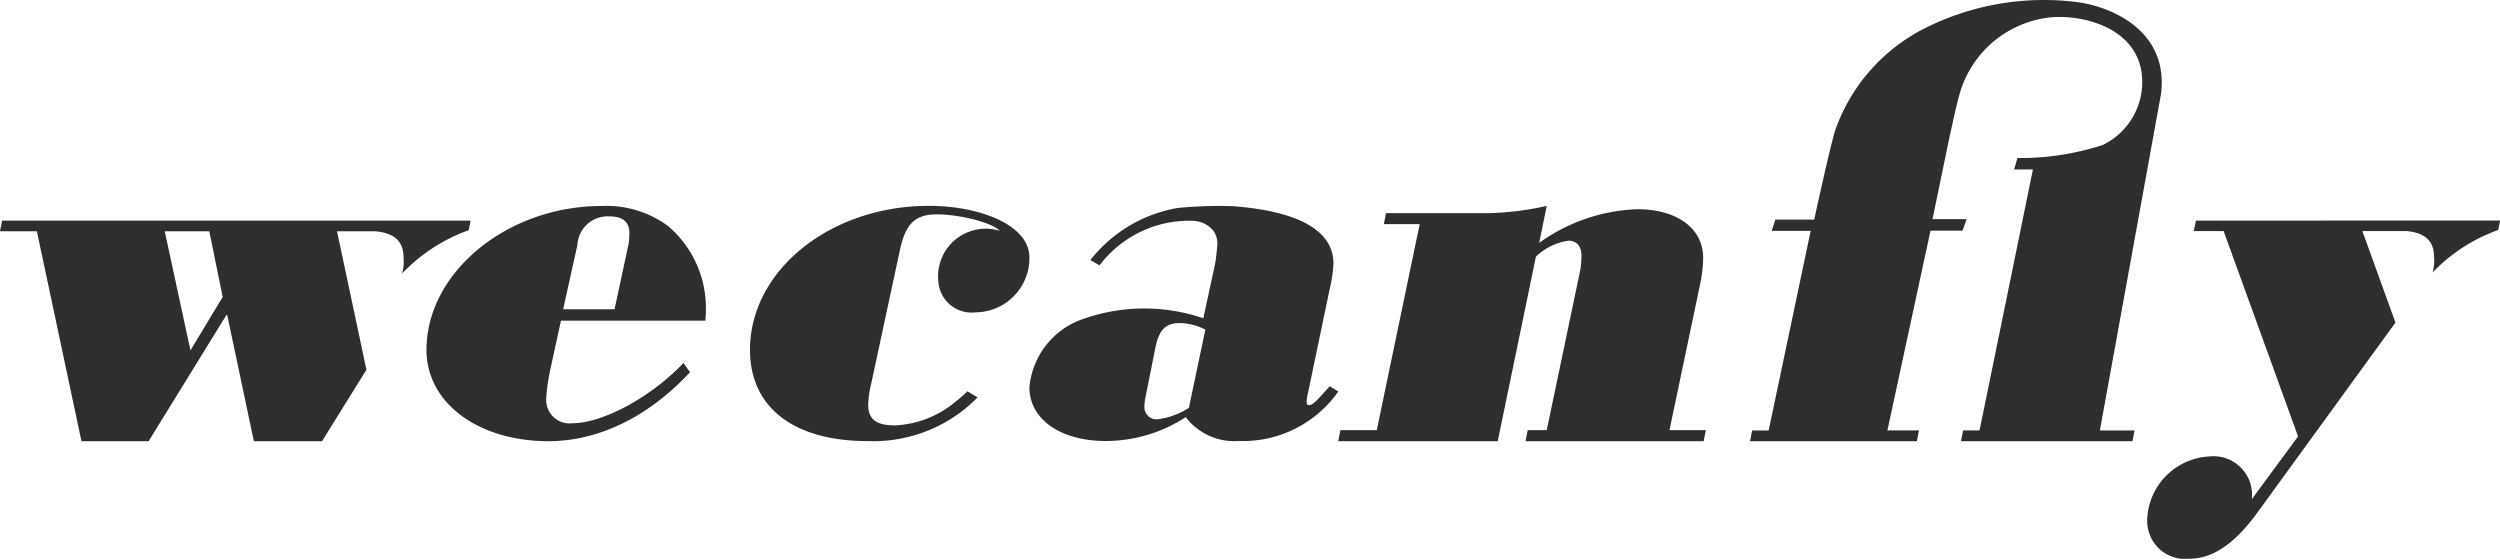 <svg xmlns="http://www.w3.org/2000/svg" id="logo_WCF" data-name="logo WCF" width="173.024" height="38.676" viewBox="0 0 173.024 38.676">
  <g id="footer" transform="translate(0 0)">
    <g id="wecanfly" transform="translate(0 0)">
      <g id="Group_1" data-name="Group 1">
        <path id="Shape" d="M32.569,15H.149L0,15.739H2.553L5.637,30.267h4.648l5.426-8.8,1.858,8.8h4.718l3.073-4.944L23.325,15.74H25.96c1.338.111,1.969.7,1.969,1.811a2.977,2.977,0,0,1-.1,1.111,11.95,11.95,0,0,1,4.614-3ZM13.182,23.982,11.4,15.739h3.083l.929,4.547Z" transform="translate(0 0.267)" fill="#2e2e2e"/>
        <path id="Shape-2" data-name="Shape" d="M45.726,15.4a7.182,7.182,0,0,0-4.615-1.391C34.6,14.009,29,18.592,29,23.97c0,3.646,3.557,6.315,8.441,6.315,3.444,0,6.888-1.652,9.8-4.774l-.454-.64c-2.233,2.368-5.6,4.172-7.683,4.172a1.616,1.616,0,0,1-1.817-1.579v-.112a13,13,0,0,1,.3-2.1l.72-3.308H48.3a6.748,6.748,0,0,0,.038-.752,7.43,7.43,0,0,0-2.61-5.788Zm-2.763,1.353-.946,4.4H38.46l.984-4.435a2.092,2.092,0,0,1,2.2-1.992c.946,0,1.4.376,1.4,1.166a6.153,6.153,0,0,1-.076.865Z" transform="translate(0.516 0.249)" fill="#2e2e2e"/>
        <path id="Path" d="M64.035,19.188a2.3,2.3,0,0,0,2.568,2.18,3.753,3.753,0,0,0,3.735-3.8c0-2.255-3.454-3.571-6.963-3.571C56.546,14,51,18.473,51,23.962c0,3.985,3.018,6.316,8.149,6.316a10.107,10.107,0,0,0,6.32-1.919c.047-.034.1-.068.142-.1l.025-.02a9.847,9.847,0,0,0,1.113-.987l-.7-.417a9.512,9.512,0,0,1-.953.813v.011a6.994,6.994,0,0,1-4.066,1.532c-1.284,0-1.849-.413-1.849-1.428a7.135,7.135,0,0,1,.226-1.542l1.962-9.135c.378-1.766.981-2.5,2.568-2.5,1.4,0,3.718.5,4.36,1.142a3.3,3.3,0,0,0-4.267,3.458Z" transform="translate(0.907 0.249)" fill="#2e2e2e"/>
        <path id="Shape-3" data-name="Shape" d="M89.338,27.791c-.111,0-.148-.075-.148-.263a3.105,3.105,0,0,1,.111-.677l1.482-7.1a9.434,9.434,0,0,0,.26-1.768c0-2.242-2.369-3.625-7.011-3.965a29.564,29.564,0,0,0-3.686.119v-.005c-.1.015-.42.073-.485.085v.005A9.785,9.785,0,0,0,74.22,17.75l.634.368a7.779,7.779,0,0,1,6.53-3.084,2.219,2.219,0,0,1,.706.181,1.864,1.864,0,0,1,.659.533A1.517,1.517,0,0,1,83,16.782s-.08.906-.15,1.236l-.815,3.76a12.678,12.678,0,0,0-8.594.151A5.515,5.515,0,0,0,70,26.552c0,2.218,2.149,3.721,5.3,3.721a10.173,10.173,0,0,0,5.519-1.652,4.233,4.233,0,0,0,3.668,1.652,8.08,8.08,0,0,0,6.889-3.421l-.593-.373c-.961,1.086-1.184,1.312-1.443,1.312Zm-8.3.188a5.231,5.231,0,0,1-2.149.789.822.822,0,0,1-.674-.229.848.848,0,0,1-.252-.674,3.018,3.018,0,0,1,.074-.64l.7-3.5c.259-1.165.7-1.617,1.7-1.617a4.2,4.2,0,0,1,1.741.451Z" transform="translate(1.245 0.249)" fill="#2e2e2e"/>
        <path id="Path-2" data-name="Path" d="M116.068,19.315a9.3,9.3,0,0,0,.188-1.72c0-2.026-1.8-3.364-4.548-3.364a12.343,12.343,0,0,0-6.8,2.331L105.431,14a20.131,20.131,0,0,1-3.908.5H94.307l-.15.764h2.481L93.668,29.52H91.15l-.15.765h11.038l2.643-12.768a4.037,4.037,0,0,1,2.254-1.108c.564,0,.9.383.9,1.03a7.512,7.512,0,0,1-.074.956l-2.331,11.124h-1.315l-.151.765h12.327l.151-.765h-2.517Z" transform="translate(1.619 0.249)" fill="#2e2e2e"/>
        <path id="Path-3" data-name="Path" d="M133.749,29.791l-.146.743H145.47l.145-.743h-2.4L147.45,6.481c.508-4.2-3.159-5.945-5.72-6.324A18.336,18.336,0,0,0,131,2.007a12.586,12.586,0,0,0-6.108,7.022c-.417,1.4-1.447,6.171-1.447,6.171h-2.691l-.249.779H123.2l-2.909,13.812h-1.143l-.146.743h11.548l.146-.746H128.51l2.983-13.823h2.214l.29-.8h-2.368c0-.013.076-.351.1-.467.187-.908.951-4.588,1.03-4.984.3-1.386.576-2.627.728-3.147a7.345,7.345,0,0,1,5.953-5.319c2.049-.334,6.037.4,6.634,3.606a4.841,4.841,0,0,1-2.664,5.183,18.509,18.509,0,0,1-5.9.9l-.231.793h1.3c-.807,3.983-3.693,18.056-3.693,18.056Z" transform="translate(2.117 0)" fill="#2e2e2e"/>
        <path id="Path-4" data-name="Path" d="M149.383,15l-.147.726H151.3l5.151,14.21-3.2,4.345a2.674,2.674,0,0,0-2.943-2.958,4.543,4.543,0,0,0-4.3,4.382,2.631,2.631,0,0,0,2.9,2.7c1.656,0,3.2-1.059,4.82-3.323l9.463-13.023-2.29-6.336h3.022c1.317.109,1.939.69,1.939,1.779a2.926,2.926,0,0,1-.1,1.091,11.752,11.752,0,0,1,4.541-2.943l.131-.654Z" transform="translate(2.597 0.267)" fill="#2e2e2e"/>
      </g>
    </g>
  </g>
</svg>
